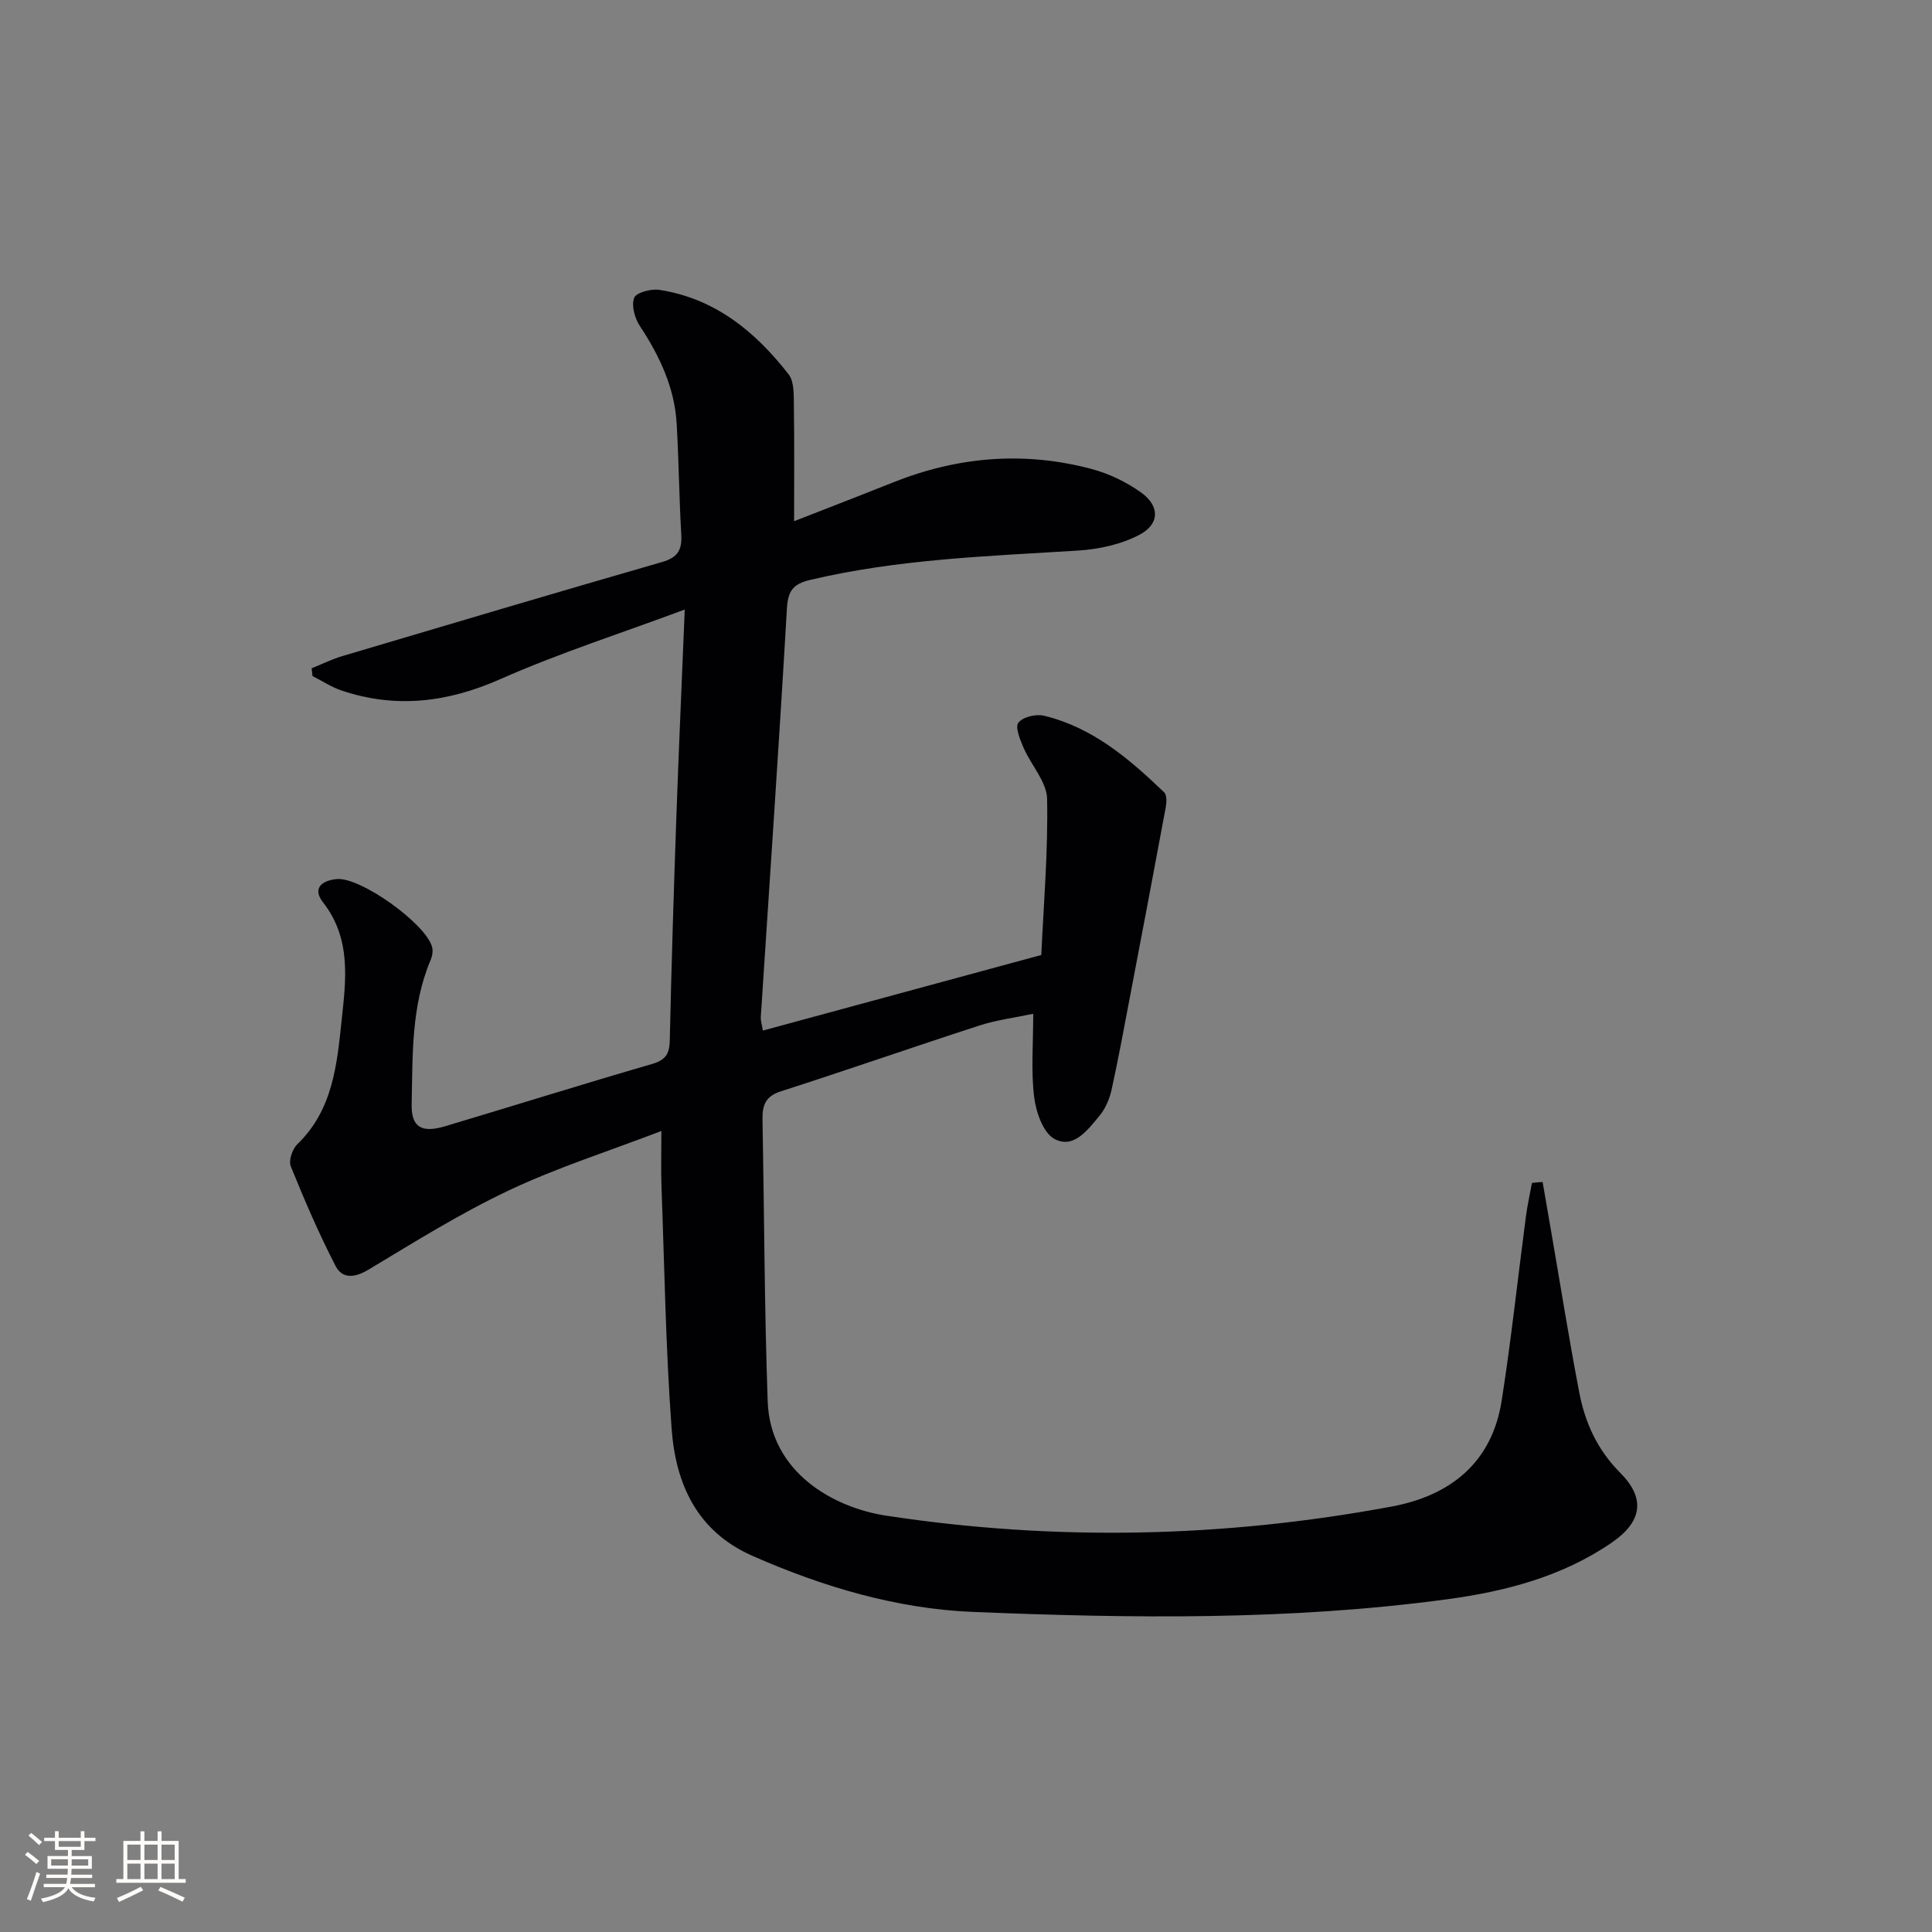 <svg enable-background="new 0 0 400 400" viewBox="0 0 400 400" xmlns="http://www.w3.org/2000/svg"><rect x="0" y="0" width="400" height="400" fill="#808080" stroke="none"/><path d="m319.38 244.71c.57 3.27 1.13 6.55 1.7 9.82 1.95 11.27 3.74 22.58 5.9 33.81 1.2 6.26 3.75 11.85 8.47 16.59 5.28 5.29 4.56 10.12-1.78 14.47-10.23 7.01-21.91 10.07-34.05 11.71-32.64 4.41-65.46 3.96-98.2 2.62-15.72-.64-31.06-5.18-45.64-11.61-11.53-5.08-15.89-14.93-16.73-26.33-1.23-16.73-1.48-33.53-2.1-50.31-.12-3.31-.02-6.64-.02-11.32-11.06 4.24-21.65 7.6-31.6 12.31-10.02 4.74-19.49 10.66-29.01 16.38-2.86 1.72-5.44 1.98-6.84-.74-3.46-6.7-6.45-13.65-9.28-20.64-.48-1.18.33-3.58 1.36-4.57 7.35-7.09 8.2-16.43 9.18-25.7.89-8.42 2.01-16.87-3.86-24.38-2.33-2.99-.12-4.57 2.91-4.82 4.87-.4 18.22 9.12 19.65 13.99.24.82.08 1.91-.27 2.73-4.07 9.61-3.72 19.83-3.94 29.91-.11 4.76 2.09 5.99 6.88 4.56 14.31-4.27 28.57-8.75 42.92-12.91 2.81-.82 3.58-2.12 3.64-4.87.34-15.31.81-30.61 1.35-45.91.49-13.94 1.12-27.87 1.75-43.3-13.26 4.94-26.01 9.02-38.17 14.4-10.9 4.83-21.59 6.14-32.84 2.38-2.12-.71-4.05-1.99-6.06-3.01-.06-.54-.12-1.07-.18-1.61 2.1-.84 4.15-1.86 6.31-2.51 22.08-6.56 44.15-13.12 66.28-19.5 3.23-.93 4.12-2.53 3.94-5.66-.44-7.63-.51-15.29-.95-22.92-.43-7.51-3.52-14.05-7.62-20.27-1.06-1.6-1.79-4.22-1.19-5.83.4-1.09 3.49-1.92 5.19-1.66 11.52 1.76 19.91 8.64 26.8 17.5 1.15 1.48 1.05 4.13 1.08 6.25.12 7.94.05 15.88.05 24.15 6.46-2.53 13.52-5.25 20.54-8.05 13.39-5.34 27.1-6.47 41.03-2.77 3.61.96 7.21 2.69 10.25 4.86 3.91 2.79 3.92 6.54-.32 8.77-3.78 1.99-8.39 3-12.71 3.27-18.58 1.16-37.19 1.75-55.44 6.07-3.55.84-4.63 2.24-4.84 5.95-1.63 28.21-3.58 56.41-5.41 84.61-.04.63.19 1.27.43 2.75 18.88-5.13 37.52-10.19 57.65-15.65.47-10.34 1.42-21.34 1.2-32.31-.07-3.55-3.31-6.99-4.87-10.59-.72-1.66-1.79-4.27-1.08-5.19.92-1.19 3.65-1.85 5.29-1.45 10.06 2.41 17.66 8.92 24.89 15.86.58.56.52 2.08.34 3.08-2.38 12.86-4.83 25.7-7.28 38.55-1.27 6.66-2.48 13.33-3.94 19.95-.42 1.9-1.26 3.9-2.49 5.37-2.42 2.9-5.34 6.96-9.34 4.81-2.34-1.26-3.82-5.56-4.2-8.68-.67-5.4-.19-10.94-.19-17.23-3.91.83-7.63 1.29-11.13 2.43-13.74 4.45-27.38 9.22-41.13 13.63-3.25 1.04-3.84 2.97-3.79 5.86.36 19.43.39 38.88 1.07 58.3.51 14.76 13.67 22.03 24.46 23.68 35 5.34 69.96 4.6 104.74-1.88 12.14-2.26 20.76-9.08 22.77-21.93 1.97-12.62 3.33-25.34 5-38.01.31-2.37.83-4.7 1.26-7.05.73-.1 1.47-.15 2.21-.21z" fill="#010104"/><g fill="#fcfbfa"><path d="m5.17 384 .55-.58c.85.61 1.65 1.24 2.4 1.87l-.59.64c-.83-.73-1.62-1.38-2.36-1.93m1.22 9.53-.82-.34c.71-1.76 1.37-3.64 1.98-5.63.24.13.5.25.76.36-.6 1.67-1.24 3.54-1.92 5.61m-.5-13.5.57-.54c.56.44 1.31 1.06 2.26 1.87l-.64.64c-.68-.66-1.41-1.32-2.19-1.97m3.25.46h2.24v-1.36h.77v1.36h4.57v-1.36h.76v1.36h2.28v.69h-2.28v1.84h-2.64v1.26h4.18v2.64h-4.21c0 .45-.02.86-.05 1.21h4.32v.69h-4.38c-.04.34-.1.75-.19 1.22h5.15v.69h-4.82c.87 1.19 2.51 1.92 4.93 2.19-.17.31-.3.57-.37.76-2.77-.49-4.52-1.41-5.26-2.76-.56 1.26-2.3 2.23-5.24 2.9-.12-.25-.26-.48-.43-.72 2.73-.55 4.38-1.34 4.96-2.38h-4.38v-.69h4.65c.1-.38.17-.79.21-1.22h-4.32v-.69h4.4c.03-.34.05-.75.05-1.21h-4.2v-2.64h4.23v-1.26h-2.69v-1.84h-2.24zm1.46 4.46v1.29h3.45c.01-.4.02-.57.01-.53v-.32-.45h-3.46zm1.55-2.59h4.57v-1.19h-4.57zm6.11 2.59h-3.42v.77c-.01.19-.01.37-.02.53h3.44z"/><path d="m32.63 379.16h.82v1.98h3.54v7.89h1.46v.78h-14.37v-.78h1.46v-7.89h3.54v-1.98h.82v1.98h2.73zm-3.49 11.48.5.73c-1.61.82-3.28 1.63-5 2.41-.13-.27-.28-.55-.44-.82 1.75-.72 3.4-1.49 4.94-2.32m-2.78-5.55h2.73v-3.18h-2.73zm0 3.95h2.73v-3.2h-2.73zm3.54-3.95h2.73v-3.18h-2.73zm0 3.95h2.73v-3.2h-2.73zm7.89 4.68c-1.84-.92-3.51-1.7-5.02-2.32l.45-.73c1.89.8 3.57 1.55 5.04 2.23zm-1.62-11.81h-2.73v3.18h2.73zm-2.73 7.13h2.73v-3.2h-2.73z"/></g></svg>